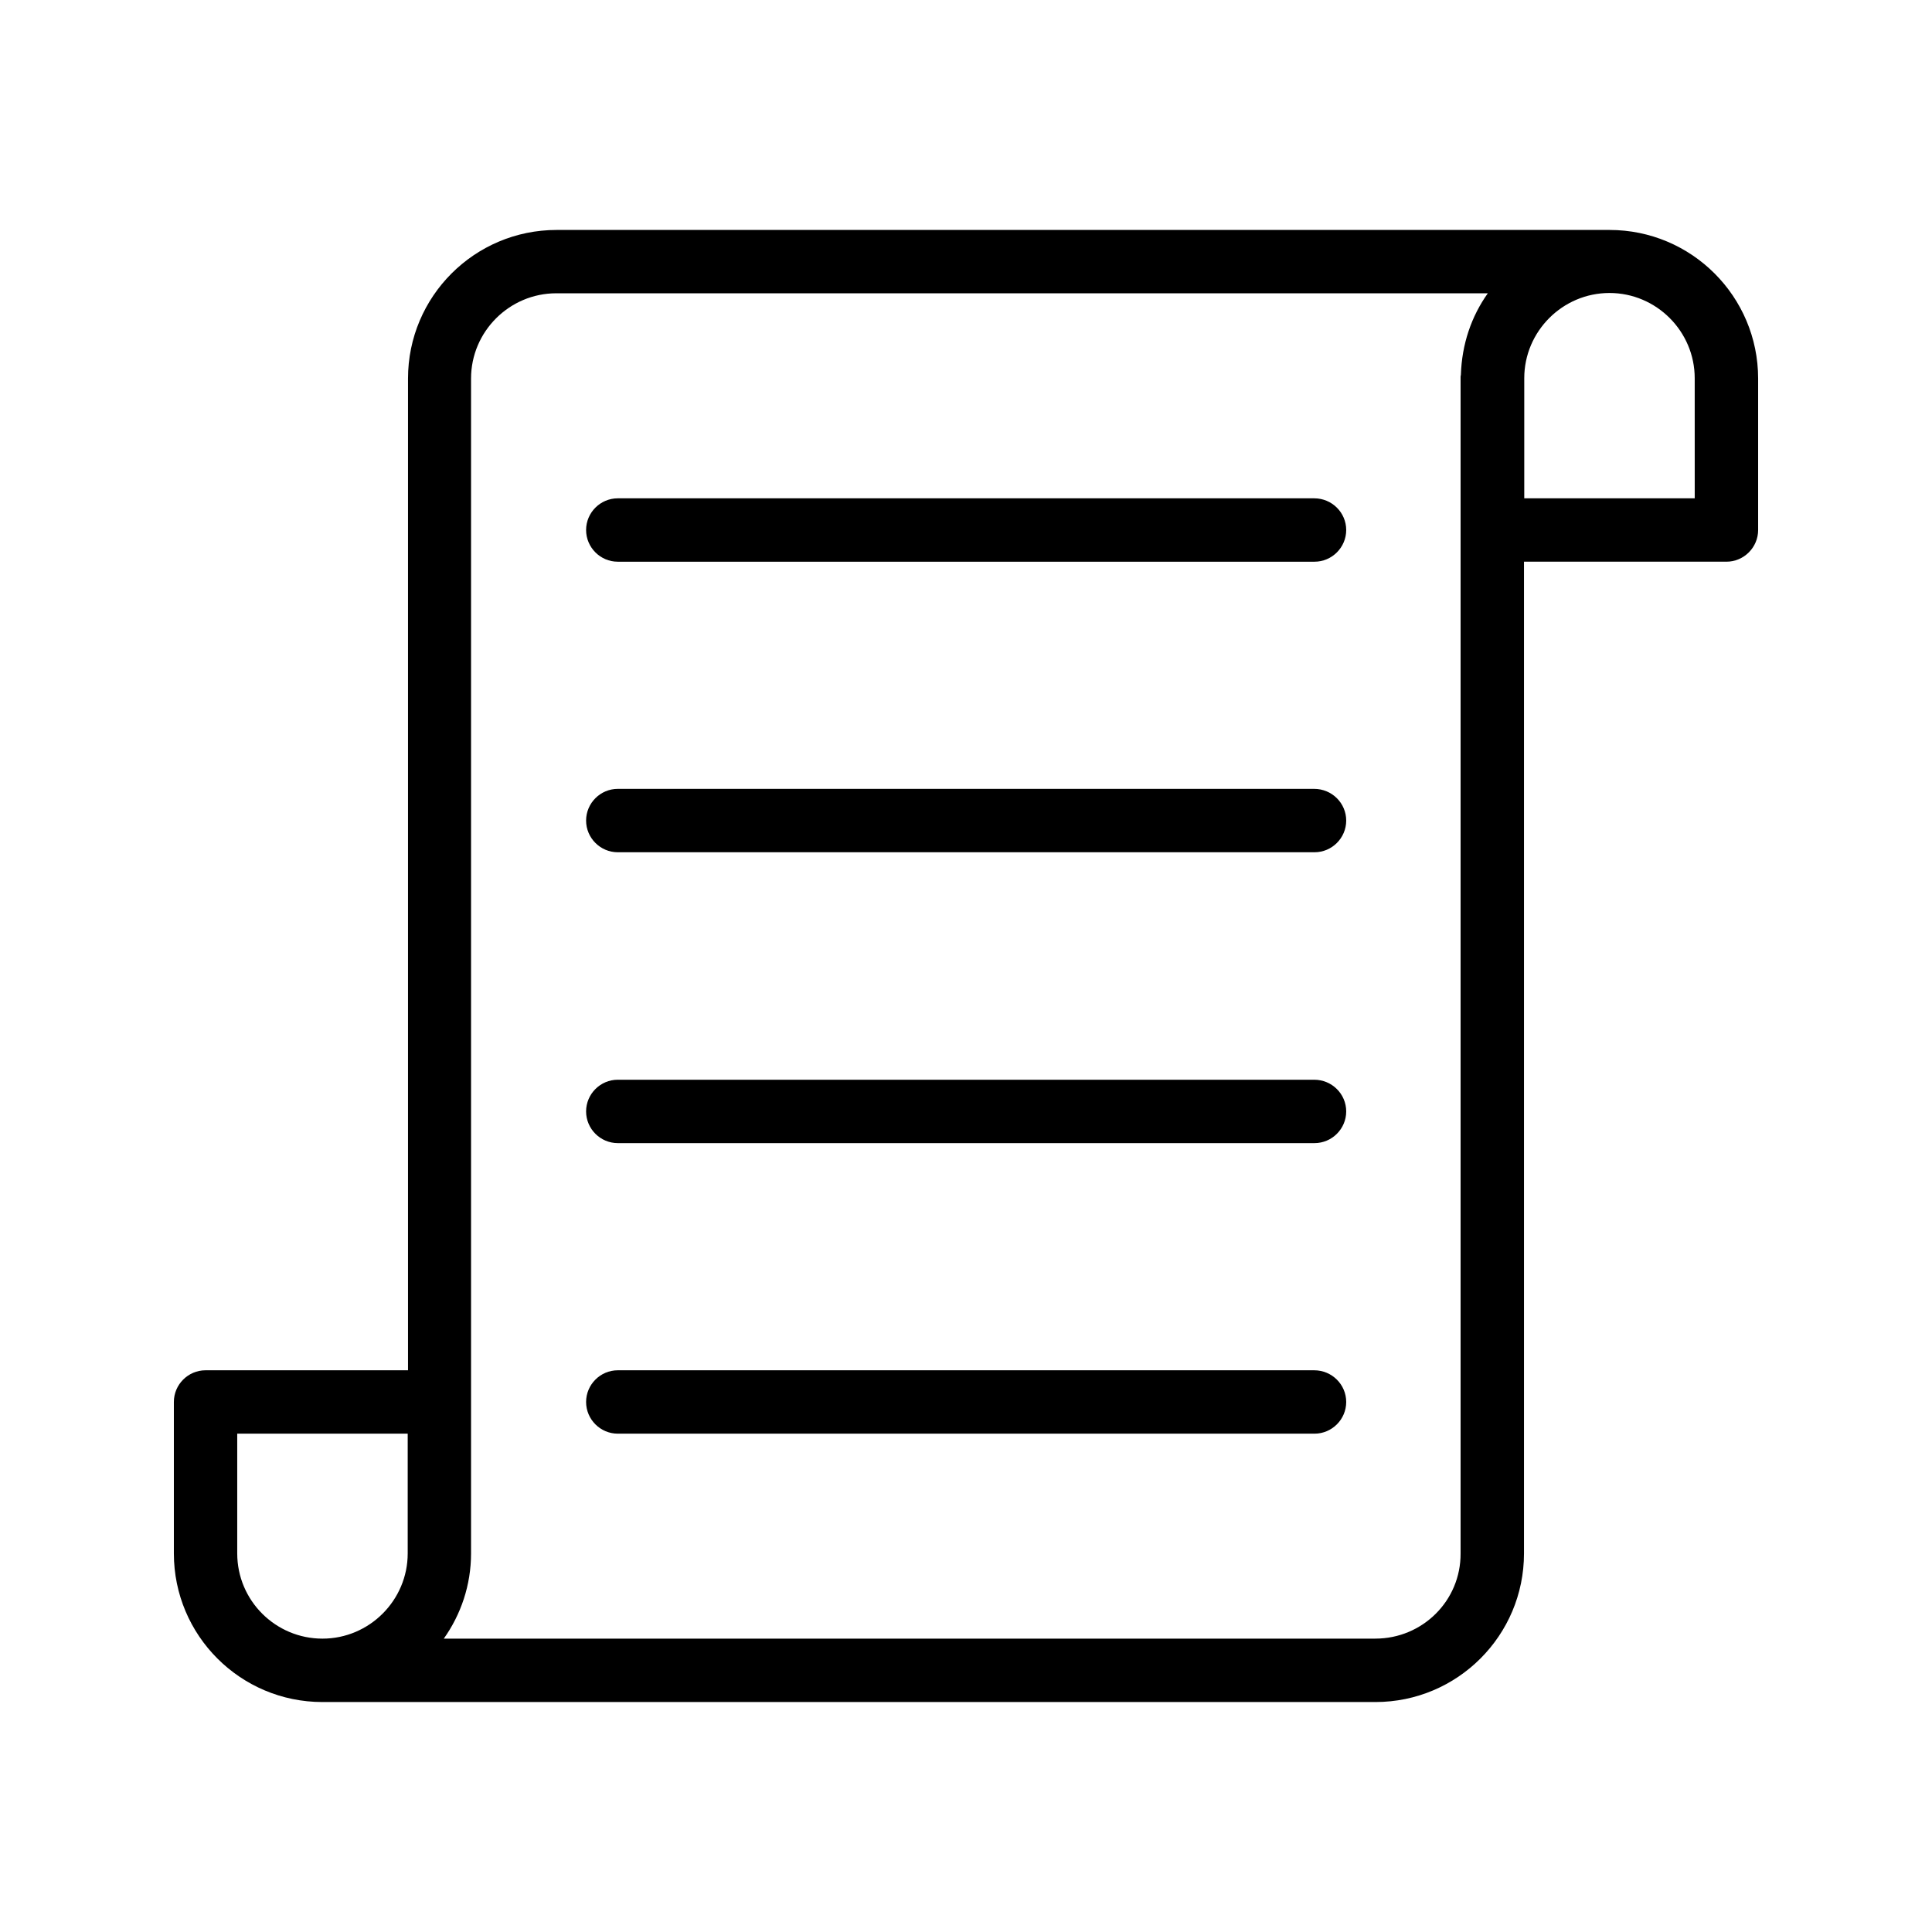 <?xml version="1.0" encoding="UTF-8"?>
<!-- Uploaded to: SVG Repo, www.svgrepo.com, Generator: SVG Repo Mixer Tools -->
<svg fill="#000000" width="800px" height="800px" version="1.1" viewBox="144 144 512 512" xmlns="http://www.w3.org/2000/svg">
 <g>
  <path d="m570.54 204.94h-279.03c-21.746 0-39.383 17.633-39.383 39.383v262.82l-53.652-0.004c-4.617 0-8.398 3.777-8.398 8.398v40.137c0 21.746 17.633 39.383 39.383 39.383h279.03c21.746 0 39.383-17.633 39.383-39.383v-262.82h53.652c4.617 0 8.398-3.777 8.398-8.398v-40.137c-0.004-21.746-17.637-39.379-39.383-39.379zm-363.67 350.73v-31.738h45.176v31.738c0 12.426-10.16 22.586-22.586 22.586-12.43 0-22.59-10.074-22.59-22.586zm301.61 22.586h-246.87c4.535-6.383 7.223-14.191 7.223-22.586v-311.36c0-12.426 10.16-22.586 22.586-22.586h246.87c-4.367 6.129-6.887 13.52-7.137 21.578 0 0.168-0.082 0.336-0.082 0.504v311.86c0.082 12.512-10.078 22.586-22.59 22.586zm84.641-302.2h-45.176v-31.824c0-12.426 10.16-22.586 22.586-22.586 12.426 0 22.586 10.16 22.586 22.586z"/>
  <path d="m492.28 276.06h-184.56c-4.617 0-8.398 3.777-8.398 8.398 0 4.617 3.777 8.398 8.398 8.398h184.64c4.617 0 8.398-3.777 8.398-8.398 0-4.621-3.781-8.398-8.48-8.398z"/>
  <path d="m492.28 353.06h-184.56c-4.617 0-8.398 3.777-8.398 8.398 0 4.617 3.777 8.398 8.398 8.398h184.64c4.617 0 8.398-3.777 8.398-8.398 0-4.617-3.781-8.398-8.48-8.398z"/>
  <path d="m492.28 430.14h-184.56c-4.617 0-8.398 3.777-8.398 8.398 0 4.617 3.777 8.398 8.398 8.398h184.64c4.617 0 8.398-3.777 8.398-8.398 0-4.621-3.781-8.398-8.48-8.398z"/>
  <path d="m492.28 507.14h-184.56c-4.617 0-8.398 3.777-8.398 8.398 0 4.617 3.777 8.398 8.398 8.398h184.64c4.617 0 8.398-3.777 8.398-8.398 0-4.617-3.781-8.398-8.48-8.398z"/>
 </g>
</svg>